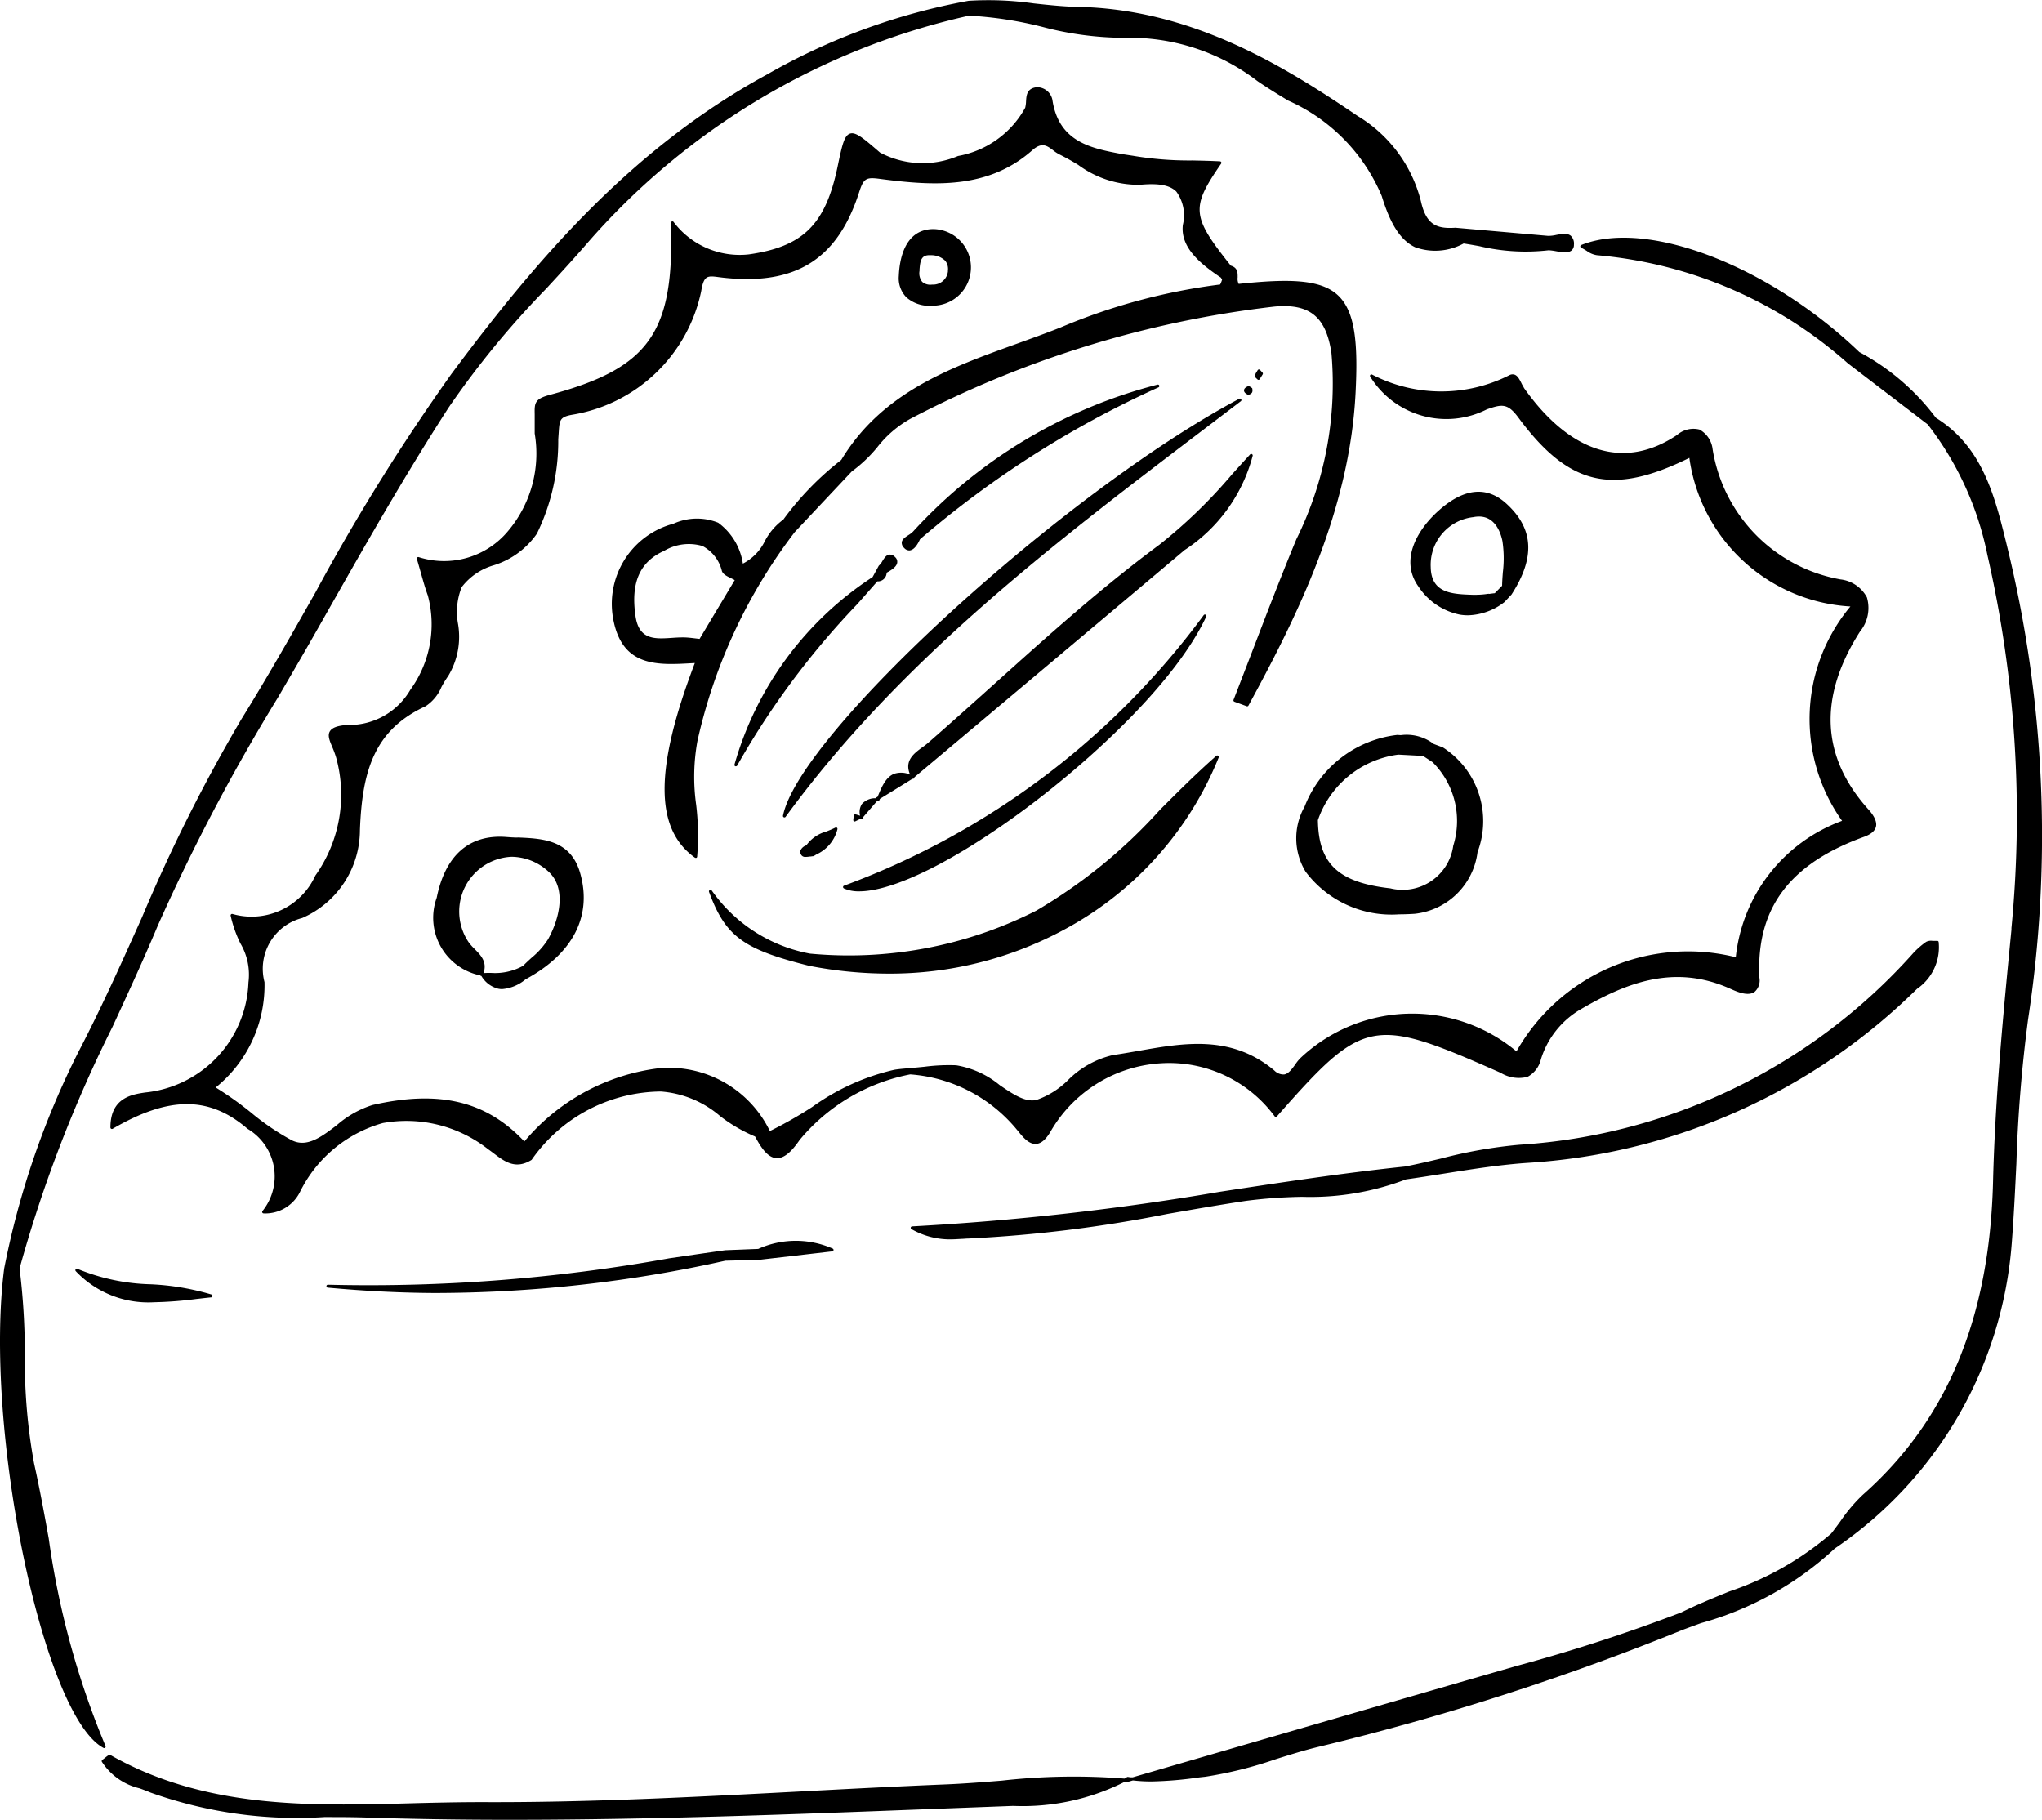 <svg xmlns="http://www.w3.org/2000/svg" xmlns:xlink="http://www.w3.org/1999/xlink" width="59.894" height="53.372" viewBox="0 0 59.894 53.372">
  <defs>
    <clipPath id="clip-path">
      <rect id="長方形_63" data-name="長方形 63" width="59.894" height="53.372" fill="none"/>
    </clipPath>
  </defs>
  <g id="icon-chocolate" clip-path="url(#clip-path)">
    <path id="パス_406" data-name="パス 406" d="M54.765,19.283a1.113,1.113,0,0,1-.078-.14c-.052-.1-.106-.211-.2-.241a.2.2,0,0,0-.155.02A4.416,4.416,0,0,1,50.31,18.9a.044.044,0,0,0-.051.012.043.043,0,0,0,0,.052,2.627,2.627,0,0,0,3.418.957c.441-.154.61-.186.925.24,1.481,2,2.751,2.3,5.015,1.183a5.066,5.066,0,0,0,4.724,4.358,5.15,5.15,0,0,0-.244,6.287,4.791,4.791,0,0,0-3.118,4,5.786,5.786,0,0,0-6.432,2.761,4.776,4.776,0,0,0-6.308.169,1.144,1.144,0,0,0-.18.215c-.1.136-.2.277-.331.294a.382.382,0,0,1-.285-.118c-1.258-1.053-2.643-.81-3.982-.575-.245.043-.5.088-.748.123a2.727,2.727,0,0,0-1.325.74,2.447,2.447,0,0,1-.923.577c-.328.074-.691-.173-1.075-.435a2.707,2.707,0,0,0-1.277-.582,5.615,5.615,0,0,0-.93.043c-.139.014-.278.028-.419.038l-.145.014c-.105.009-.214.019-.321.037a6.665,6.665,0,0,0-2.4,1.085,11.941,11.941,0,0,1-1.25.712,3.29,3.29,0,0,0-3.239-1.844,6.122,6.122,0,0,0-3.962,2.15c-1.118-1.188-2.494-1.518-4.454-1.07a2.917,2.917,0,0,0-1.05.594c-.446.339-.867.66-1.312.443a7.166,7.166,0,0,1-1.2-.814,9.962,9.962,0,0,0-1.037-.737,3.851,3.851,0,0,0,1.431-3.091,1.536,1.536,0,0,1,1.105-1.879,2.817,2.817,0,0,0,1.694-2.572c.065-1.728.41-2.94,1.926-3.639a1.247,1.247,0,0,0,.465-.563,3.023,3.023,0,0,1,.2-.327,2.225,2.225,0,0,0,.283-1.545,1.963,1.963,0,0,1,.11-1.057,1.815,1.815,0,0,1,.94-.642,2.408,2.408,0,0,0,1.266-.927,6.168,6.168,0,0,0,.627-2.766l.014-.207c.026-.378.031-.457.446-.524a4.633,4.633,0,0,0,3.734-3.62c.076-.464.187-.45.513-.407l.123.015c2.128.237,3.358-.533,3.991-2.493.137-.425.2-.462.642-.4,1.536.2,3.144.308,4.443-.845.28-.248.431-.131.606,0a1.126,1.126,0,0,0,.175.118c.191.094.38.2.563.312a2.975,2.975,0,0,0,1.821.584c.543-.051.87.011,1.058.2a1.182,1.182,0,0,1,.191.98c-.073.65.492,1.126,1.116,1.543l.015.024a.251.251,0,0,1,.02.032.568.568,0,0,1-.043.117l-.013.029a17.624,17.624,0,0,0-4.672,1.256c-.424.169-.866.327-1.292.481-1.942.7-3.949,1.417-5.15,3.408a8.727,8.727,0,0,0-1.7,1.75,1.82,1.82,0,0,0-.538.624,1.457,1.457,0,0,1-.648.667,1.817,1.817,0,0,0-.725-1.2,1.662,1.662,0,0,0-1.31.029,2.433,2.433,0,0,0-1.755,2.862c.281,1.344,1.3,1.286,2.29,1.23l.091-.005c-1.183,3.1-1.181,4.861,0,5.706a.043.043,0,0,0,.025.008.04.04,0,0,0,.018,0,.043.043,0,0,0,.025-.034,7.535,7.535,0,0,0-.029-1.525,5.871,5.871,0,0,1,.036-1.862,15.664,15.664,0,0,1,2.855-6.133l1.674-1.78a4.1,4.1,0,0,0,.746-.707,3.228,3.228,0,0,1,.973-.837,30.539,30.539,0,0,1,10.681-3.291c1.03-.094,1.514.3,1.669,1.371a10.278,10.278,0,0,1-1.028,5.45c-.448,1.081-.874,2.191-1.285,3.264q-.278.724-.559,1.448a.043.043,0,0,0,.025.056l.36.132a.042.042,0,0,0,.053-.02c1.433-2.63,2.975-5.727,3.143-9.2.067-1.382,0-2.337-.511-2.824s-1.462-.494-2.919-.342a.338.338,0,0,1-.03-.189c0-.127.008-.285-.2-.345-1.156-1.449-1.178-1.7-.285-2.992a.043.043,0,0,0-.033-.068c-.272-.015-.545-.021-.81-.026a9.912,9.912,0,0,1-1.751-.139L43,12.438c-.912-.17-1.855-.345-2.059-1.555a.459.459,0,0,0-.469-.41c-.284.033-.3.236-.31.416a.9.9,0,0,1-.025.186,2.817,2.817,0,0,1-1.97,1.415,2.67,2.67,0,0,1-2.287-.1c-.49-.422-.713-.615-.884-.556s-.231.347-.364.979c-.355,1.69-1.011,2.336-2.6,2.563a2.428,2.428,0,0,1-2.21-.954.043.043,0,0,0-.075.031c.1,3.222-.633,4.259-3.558,5.044-.447.12-.445.244-.439.573,0,.039,0,.082,0,.129,0,.142,0,.285,0,.43a3.52,3.52,0,0,1-.792,2.873,2.439,2.439,0,0,1-2.608.753.041.041,0,0,0-.044.01.043.043,0,0,0-.012.043c.046.154.085.293.121.419.068.242.127.451.2.65a3.263,3.263,0,0,1-.511,2.766,2.073,2.073,0,0,1-1.6,1.026c-.446,0-.672.06-.756.186s-.012.285.067.474a2.945,2.945,0,0,1,.11.3,4.091,4.091,0,0,1-.608,3.464,2.054,2.054,0,0,1-2.43,1.128.043.043,0,0,0-.041.009.044.044,0,0,0-.014.04,3.662,3.662,0,0,0,.286.813,1.8,1.8,0,0,1,.236,1.145,3.369,3.369,0,0,1-3.032,3.228c-.38.057-1.018.151-1.016,1.028a.044.044,0,0,0,.065.037c1.653-.965,2.836-.965,3.956,0a1.62,1.62,0,0,1,.436,2.415.042.042,0,0,0,0,.045.044.044,0,0,0,.037.021h0a1.134,1.134,0,0,0,1.058-.614,3.879,3.879,0,0,1,2.44-2.036,3.878,3.878,0,0,1,3.085.767c.058.04.114.083.17.125.311.236.633.481,1.1.192a.033.033,0,0,0,.01-.009,4.67,4.67,0,0,1,3.79-2,3.012,3.012,0,0,1,1.744.728,4.583,4.583,0,0,0,1.017.592c.173.323.369.62.626.634.206.012.423-.156.678-.529a5.6,5.6,0,0,1,3.246-1.927,4.473,4.473,0,0,1,3.056,1.535c.031.035.063.076.1.118.143.179.319.4.537.386.149-.01.288-.13.425-.364a4.012,4.012,0,0,1,3.232-2,3.845,3.845,0,0,1,3.34,1.555.043.043,0,0,0,.032.017.046.046,0,0,0,.034-.015c2.553-2.9,2.8-2.944,6.561-1.279a1.025,1.025,0,0,0,.791.119.787.787,0,0,0,.391-.512,2.578,2.578,0,0,1,1.166-1.468c1.293-.753,2.718-1.348,4.375-.61l.023.01c.176.079.5.226.7.092a.448.448,0,0,0,.145-.419c-.1-2.026.877-3.338,3.064-4.13.208-.075.324-.173.355-.3s-.035-.3-.221-.505c-1.392-1.544-1.474-3.3-.245-5.221a1.091,1.091,0,0,0,.2-1,1.007,1.007,0,0,0-.775-.526A4.619,4.619,0,0,1,60.3,21.092a.751.751,0,0,0-.385-.578.726.726,0,0,0-.656.157c-1.541,1.035-3.138.541-4.5-1.389M31.618,24.927l-1.032,1.726-.125-.015c-.109-.013-.222-.027-.334-.029h-.045c-.1,0-.206.007-.309.014-.495.033-.961.065-1.065-.631-.146-.985.12-1.6.839-1.921a1.412,1.412,0,0,1,1.124-.142,1.128,1.128,0,0,1,.57.733c.034.1.155.156.272.213.035.017.072.035.1.052" transform="translate(-10.067 -7.915)"/>
    <path id="パス_407" data-name="パス 407" d="M9.255,17.37c-.694,1.226-1.412,2.493-2.166,3.708A48.4,48.4,0,0,0,4.166,26.9C3.58,28.206,2.974,29.56,2.3,30.851A24.517,24.517,0,0,0,.123,37.2c-.606,4.7,1.135,13.11,2.912,14.064a.043.043,0,0,0,.05-.007.043.043,0,0,0,.01-.049A24.484,24.484,0,0,1,1.43,45.125C1.3,44.4,1.163,43.653,1,42.923a16.6,16.6,0,0,1-.271-3.167A20.745,20.745,0,0,0,.574,37.2,39.094,39.094,0,0,1,3.3,30.115c.447-.968.909-1.968,1.327-2.966a57.684,57.684,0,0,1,3.524-6.69c.389-.667.792-1.356,1.179-2.039l.132-.232c1.173-2.067,2.385-4.205,3.7-6.24a26.285,26.285,0,0,1,2.852-3.475c.389-.421.791-.857,1.175-1.3A20.879,20.879,0,0,1,28.421.459,11.169,11.169,0,0,1,30.582.79a9.492,9.492,0,0,0,2.406.319,6.153,6.153,0,0,1,3.893,1.268c.291.2.6.39.906.574a5.315,5.315,0,0,1,2.742,2.8c.256.841.558,1.3.979,1.5a1.741,1.741,0,0,0,1.422-.11c.155.024.309.051.463.079a5.878,5.878,0,0,0,2.031.12,1.594,1.594,0,0,1,.216.028c.174.03.355.061.455-.022a.213.213,0,0,0,.07-.169.316.316,0,0,0-.09-.26c-.1-.087-.269-.056-.429-.027a1.094,1.094,0,0,1-.235.028l-2.723-.239c-.535.036-.855-.075-1.011-.778A4.083,4.083,0,0,0,39.819,3.4C37.578,1.88,34.908.255,31.566.2,31.155.19,30.733.144,30.325.1A9.488,9.488,0,0,0,28.412.023a18.551,18.551,0,0,0-5.9,2.153c-4.023,2.185-6.832,5.515-9.268,8.787A60.862,60.862,0,0,0,9.255,17.37" transform="translate(0 0)"/>
    <path id="パス_408" data-name="パス 408" d="M44.62,73.705a11.887,11.887,0,0,0,2.063-.514c.406-.127.825-.259,1.245-.36A75.155,75.155,0,0,0,58.612,69.4c.181-.068.362-.133.544-.2a9.469,9.469,0,0,0,3.924-2.189,11.9,11.9,0,0,0,5.188-8.931c.062-.785.1-1.587.138-2.362a42.126,42.126,0,0,1,.343-4.223,35.631,35.631,0,0,0-.615-13.87l-.024-.1c-.342-1.389-.7-2.825-2.065-3.675A6.817,6.817,0,0,0,63.8,31.923c-2.645-2.534-6.229-3.913-8.158-3.14a.044.044,0,0,0-.027.038.043.043,0,0,0,.024.04c.059.03.112.062.164.094a.669.669,0,0,0,.3.127,12.726,12.726,0,0,1,7.362,3.173l2.34,1.79a9.211,9.211,0,0,1,1.75,3.827,34.248,34.248,0,0,1,.706,10.943l0,.047c-.235,2.417-.479,4.916-.54,7.394-.1,3.991-1.349,7-3.826,9.186a4.7,4.7,0,0,0-.647.766c-.09.123-.183.25-.275.366a8.966,8.966,0,0,1-2.995,1.7c-.464.19-.944.386-1.4.612a50.362,50.362,0,0,1-4.838,1.572l-.49.141q-3.966,1.146-7.93,2.3l-2.836.824-.036,0c-.034,0-.067-.007-.1-.012a.045.045,0,0,0-.03.006l-.052.031-.021.012a18.882,18.882,0,0,0-3.6.06c-.535.043-1.088.088-1.631.11-1.427.058-2.877.134-4.279.208-3.053.16-6.207.327-9.32.313-.707,0-1.43.016-2.129.035-2.946.078-5.993.16-8.775-1.411-.044-.025-.091.014-.163.072-.026.021-.055.044-.083.064a.044.044,0,0,0-.014.056,1.808,1.808,0,0,0,1.107.779c.105.039.215.079.317.123a12.754,12.754,0,0,0,5.1.72c.436,0,.886,0,1.327.017q2.092.065,4.194.062c4.106,0,8.223-.159,12.236-.313l2.447-.093a6.636,6.636,0,0,0,3.285-.713l.022,0,.051.005h.005l.012,0,.138-.04a4.743,4.743,0,0,0,.545.03,11.1,11.1,0,0,0,1.4-.119Z" transform="translate(-9.263 -21.597)"/>
    <path id="パス_409" data-name="パス 409" d="M94.1,60.132a.043.043,0,0,0,.077.034c3.352-4.59,7.869-8.022,12.237-11.341l1.116-.849a.043.043,0,0,0-.046-.072c-5.145,2.736-12.9,9.821-13.384,12.228" transform="translate(-71.134 -36.21)"/>
    <path id="パス_410" data-name="パス 410" d="M114.266,54.561a.044.044,0,0,0-.051.01c-.177.191-.35.384-.524.576a14.859,14.859,0,0,1-2.135,2.07c-1.677,1.239-3.25,2.653-4.771,4.02-.66.593-1.342,1.206-2.024,1.8-.048.041-.1.081-.161.124-.241.175-.536.392-.358.8a.656.656,0,0,0-.472-.022c-.243.1-.36.382-.474.656l-.005.013-.037.022-.01.009-.014.015a.526.526,0,0,0-.4.167.434.434,0,0,0-.055.345l-.13-.039a.043.043,0,0,0-.036.006.042.042,0,0,0-.019.031l-.014.126a.043.043,0,0,0,.018.04.044.044,0,0,0,.044,0l.149-.073.019.006a.045.045,0,0,0,.023.007.042.042,0,0,0,.02,0,.043.043,0,0,0,.022-.05c0-.007,0-.013,0-.019l.4-.462h.038a.044.044,0,0,0,.031-.026l.018-.042q.477-.292.952-.587a.044.044,0,0,0,.018,0,.043.043,0,0,0,.02-.005.04.04,0,0,0,.02-.04c2.852-2.394,5.416-4.55,7.838-6.59l.085-.072a4.735,4.735,0,0,0,2-2.769.043.043,0,0,0-.023-.046" transform="translate(-77.548 -41.243)"/>
    <path id="パス_411" data-name="パス 411" d="M110.94,121.815c.075,0,.148-.01.221-.011a39.581,39.581,0,0,0,5.839-.721c.753-.131,1.532-.267,2.3-.383a14.51,14.51,0,0,1,1.652-.119A7.9,7.9,0,0,0,124,120.07c.378-.053.762-.114,1.134-.173.812-.129,1.651-.262,2.481-.315a17.82,17.82,0,0,0,11.372-5.1,1.48,1.48,0,0,0,.636-1.373.04.04,0,0,0-.044-.035c-.051,0-.1,0-.135,0a.314.314,0,0,0-.186.028,2.364,2.364,0,0,0-.374.324,16.912,16.912,0,0,1-11.552,5.627,13.918,13.918,0,0,0-2.308.406c-.345.081-.7.164-1.05.233-1.816.19-3.658.47-5.44.742a78.725,78.725,0,0,1-9.02,1.014.043.043,0,0,0-.019.081,2.277,2.277,0,0,0,1.127.3c.111,0,.215-.007.316-.013" transform="translate(-82.76 -85.48)"/>
    <path id="パス_412" data-name="パス 412" d="M101.351,81.9a1.066,1.066,0,0,0,.451.086c1.009,0,2.849-.909,4.933-2.466,1.953-1.46,4.356-3.695,5.244-5.59a.043.043,0,0,0-.073-.045,22.955,22.955,0,0,1-10.551,7.935.043.043,0,0,0,0,.08" transform="translate(-76.6 -55.844)"/>
    <path id="パス_413" data-name="パス 413" d="M54.661,100.589c-.115,0-.228-.009-.338-.017-1.081-.082-1.786.536-2.037,1.782a1.724,1.724,0,0,0,1.276,2.276l0,0a.048.048,0,0,0,.035.018.793.793,0,0,0,.5.374.606.606,0,0,0,.108.01,1.219,1.219,0,0,0,.688-.287c1.392-.751,1.96-1.858,1.6-3.117-.28-.977-1.106-1.011-1.834-1.042M53.4,103.858a1.544,1.544,0,0,1-.177-.2,1.606,1.606,0,0,1,1.261-2.506,1.618,1.618,0,0,1,1.086.44c.529.491.32,1.374-.019,1.981a2.328,2.328,0,0,1-.485.543c-.084.077-.171.156-.244.233a1.692,1.692,0,0,1-.952.208c-.07,0-.141,0-.211.007.116-.328-.083-.528-.26-.706" transform="translate(-39.477 -76.024)"/>
    <path id="パス_414" data-name="パス 414" d="M42.537,150.66a39.3,39.3,0,0,0,8.384-.947l.979-.024h0l2.156-.249a.043.043,0,0,0,.038-.036.043.043,0,0,0-.025-.046,2.679,2.679,0,0,0-2.184.01l-.968.038h0c-.547.077-1.094.157-1.641.237a49.539,49.539,0,0,1-10.012.775h0a.043.043,0,0,0,0,.086c1.086.1,2.178.157,3.282.157" transform="translate(-29.646 -112.739)"/>
    <path id="パス_415" data-name="パス 415" d="M170.971,62.705a1.468,1.468,0,0,0,.24.02,1.816,1.816,0,0,0,1.073-.39l.205-.219c.7-1.083.653-1.927-.142-2.658-.579-.533-1.248-.468-1.99.192-.648.576-1.146,1.464-.6,2.227a1.912,1.912,0,0,0,1.215.828m.85-.614a2.489,2.489,0,0,1-.409.032l-.059,0c-.6-.02-1.22-.041-1.234-.808a1.408,1.408,0,0,1,1.253-1.47.825.825,0,0,1,.163-.017c.484,0,.641.492.687.721a3.39,3.39,0,0,1,.013.909c-.01.13-.02.264-.023.4l-.214.218c-.059.006-.118.014-.177.022" transform="translate(-128.155 -44.679)"/>
    <path id="パス_416" data-name="パス 416" d="M92.8,66.655c-.089.01-.146.1-.2.185a.537.537,0,0,1-.1.133.042.042,0,0,0-.014.018l-.175.321a9.74,9.74,0,0,0-4.052,5.5.042.042,0,0,0,.027.051.036.036,0,0,0,.015,0,.043.043,0,0,0,.038-.023,23.75,23.75,0,0,1,3.524-4.735q.294-.333.586-.666a.258.258,0,0,0,.273-.255c.194-.1.3-.2.31-.295a.181.181,0,0,0-.062-.161.207.207,0,0,0-.164-.074" transform="translate(-66.716 -50.389)"/>
    <path id="パス_417" data-name="パス 417" d="M109.057,29.777a1.123,1.123,0,0,0-.017-2.245h0c-.878,0-1,.961-1.017,1.372a.8.8,0,0,0,.223.63,1.013,1.013,0,0,0,.719.246c.031,0,.064,0,.1,0m.4-1.021a.435.435,0,0,1-.462.4.365.365,0,0,1-.293-.079.4.4,0,0,1-.079-.323l0-.044c.021-.269.054-.432.329-.415a.589.589,0,0,1,.425.163.388.388,0,0,1,.077.3" transform="translate(-81.66 -20.813)"/>
    <path id="パス_418" data-name="パス 418" d="M12.64,153.364c.133-.015.266-.031.4-.044a.043.043,0,0,0,.01-.084,7.39,7.39,0,0,0-1.784-.3,6,6,0,0,1-2.144-.452.043.043,0,0,0-.05.069,2.929,2.929,0,0,0,2.292.91,11.277,11.277,0,0,0,1.277-.1" transform="translate(-6.848 -115.27)"/>
    <path id="パス_419" data-name="パス 419" d="M85.291,94.77a.043.043,0,0,0-.074.042c.48,1.3,1,1.684,2.937,2.167a12.2,12.2,0,0,0,2.326.228,10.739,10.739,0,0,0,5.172-1.3,9.944,9.944,0,0,0,4.513-5.037.043.043,0,0,0-.015-.051.042.042,0,0,0-.053,0c-.58.51-1.125,1.055-1.651,1.581a15.253,15.253,0,0,1-3.629,2.96,12.164,12.164,0,0,1-6.641,1.261,4.527,4.527,0,0,1-2.884-1.857" transform="translate(-64.42 -68.653)"/>
    <path id="パス_420" data-name="パス 420" d="M158.76,88.329a.015.015,0,0,0-.011,0,3.325,3.325,0,0,0-2.712,2.1,1.885,1.885,0,0,0,.028,1.909,3.151,3.151,0,0,0,2.745,1.252c.16,0,.313-.007.457-.016a2.081,2.081,0,0,0,1.842-1.81,2.567,2.567,0,0,0-1.017-3.07l-.266-.1a1.311,1.311,0,0,0-.97-.259Zm.021.576.729.039.28.183a2.43,2.43,0,0,1,.606,2.453,1.5,1.5,0,0,1-1.846,1.248c-1.529-.174-2.105-.717-2.124-2a2.887,2.887,0,0,1,2.356-1.922" transform="translate(-117.771 -66.774)"/>
    <path id="パス_421" data-name="パス 421" d="M108.627,51.084c.128-.022.227-.186.289-.324a29.123,29.123,0,0,1,6.991-4.453.043.043,0,0,0-.026-.082,14.674,14.674,0,0,0-7.17,4.31.7.7,0,0,1-.13.1c-.092.06-.188.121-.2.215a.205.205,0,0,0,.071.165.2.2,0,0,0,.146.072l.029,0" transform="translate(-81.932 -34.944)"/>
    <path id="パス_422" data-name="パス 422" d="M150.9,44.693a.043.043,0,0,0,.032.014h0a.043.043,0,0,0,.033-.02l.085-.137a.043.043,0,0,0,0-.052l-.075-.082a.042.042,0,0,0-.037-.014.043.043,0,0,0-.033.022l-.023.038a.445.445,0,0,0-.057.115c-.01.038.021.066.051.094l.024.022" transform="translate(-114.017 -33.566)"/>
    <path id="パス_423" data-name="パス 423" d="M97.226,99.448c-.093.046-.183.082-.271.117a1.067,1.067,0,0,0-.587.406.274.274,0,0,0-.172.154.161.161,0,0,0,.041.146.137.137,0,0,0,.111.038.918.918,0,0,0,.121-.011c.036,0,.072-.01.1-.01a.039.039,0,0,0,.021-.006l.076-.046a1.111,1.111,0,0,0,.616-.738.043.043,0,0,0-.015-.044.044.044,0,0,0-.046-.005" transform="translate(-72.719 -75.177)"/>
    <path id="パス_424" data-name="パス 424" d="M149.666,46.667a.15.15,0,0,0,.1-.059.118.118,0,0,0,.013-.082.148.148,0,0,1,0-.023.043.043,0,0,0-.022-.039l-.021-.014c-.028-.02-.06-.042-.094-.027-.071.031-.108.071-.109.117s.035.088.1.121a.061.061,0,0,0,.026.006" transform="translate(-113.045 -35.091)"/>
  </g>
</svg>
